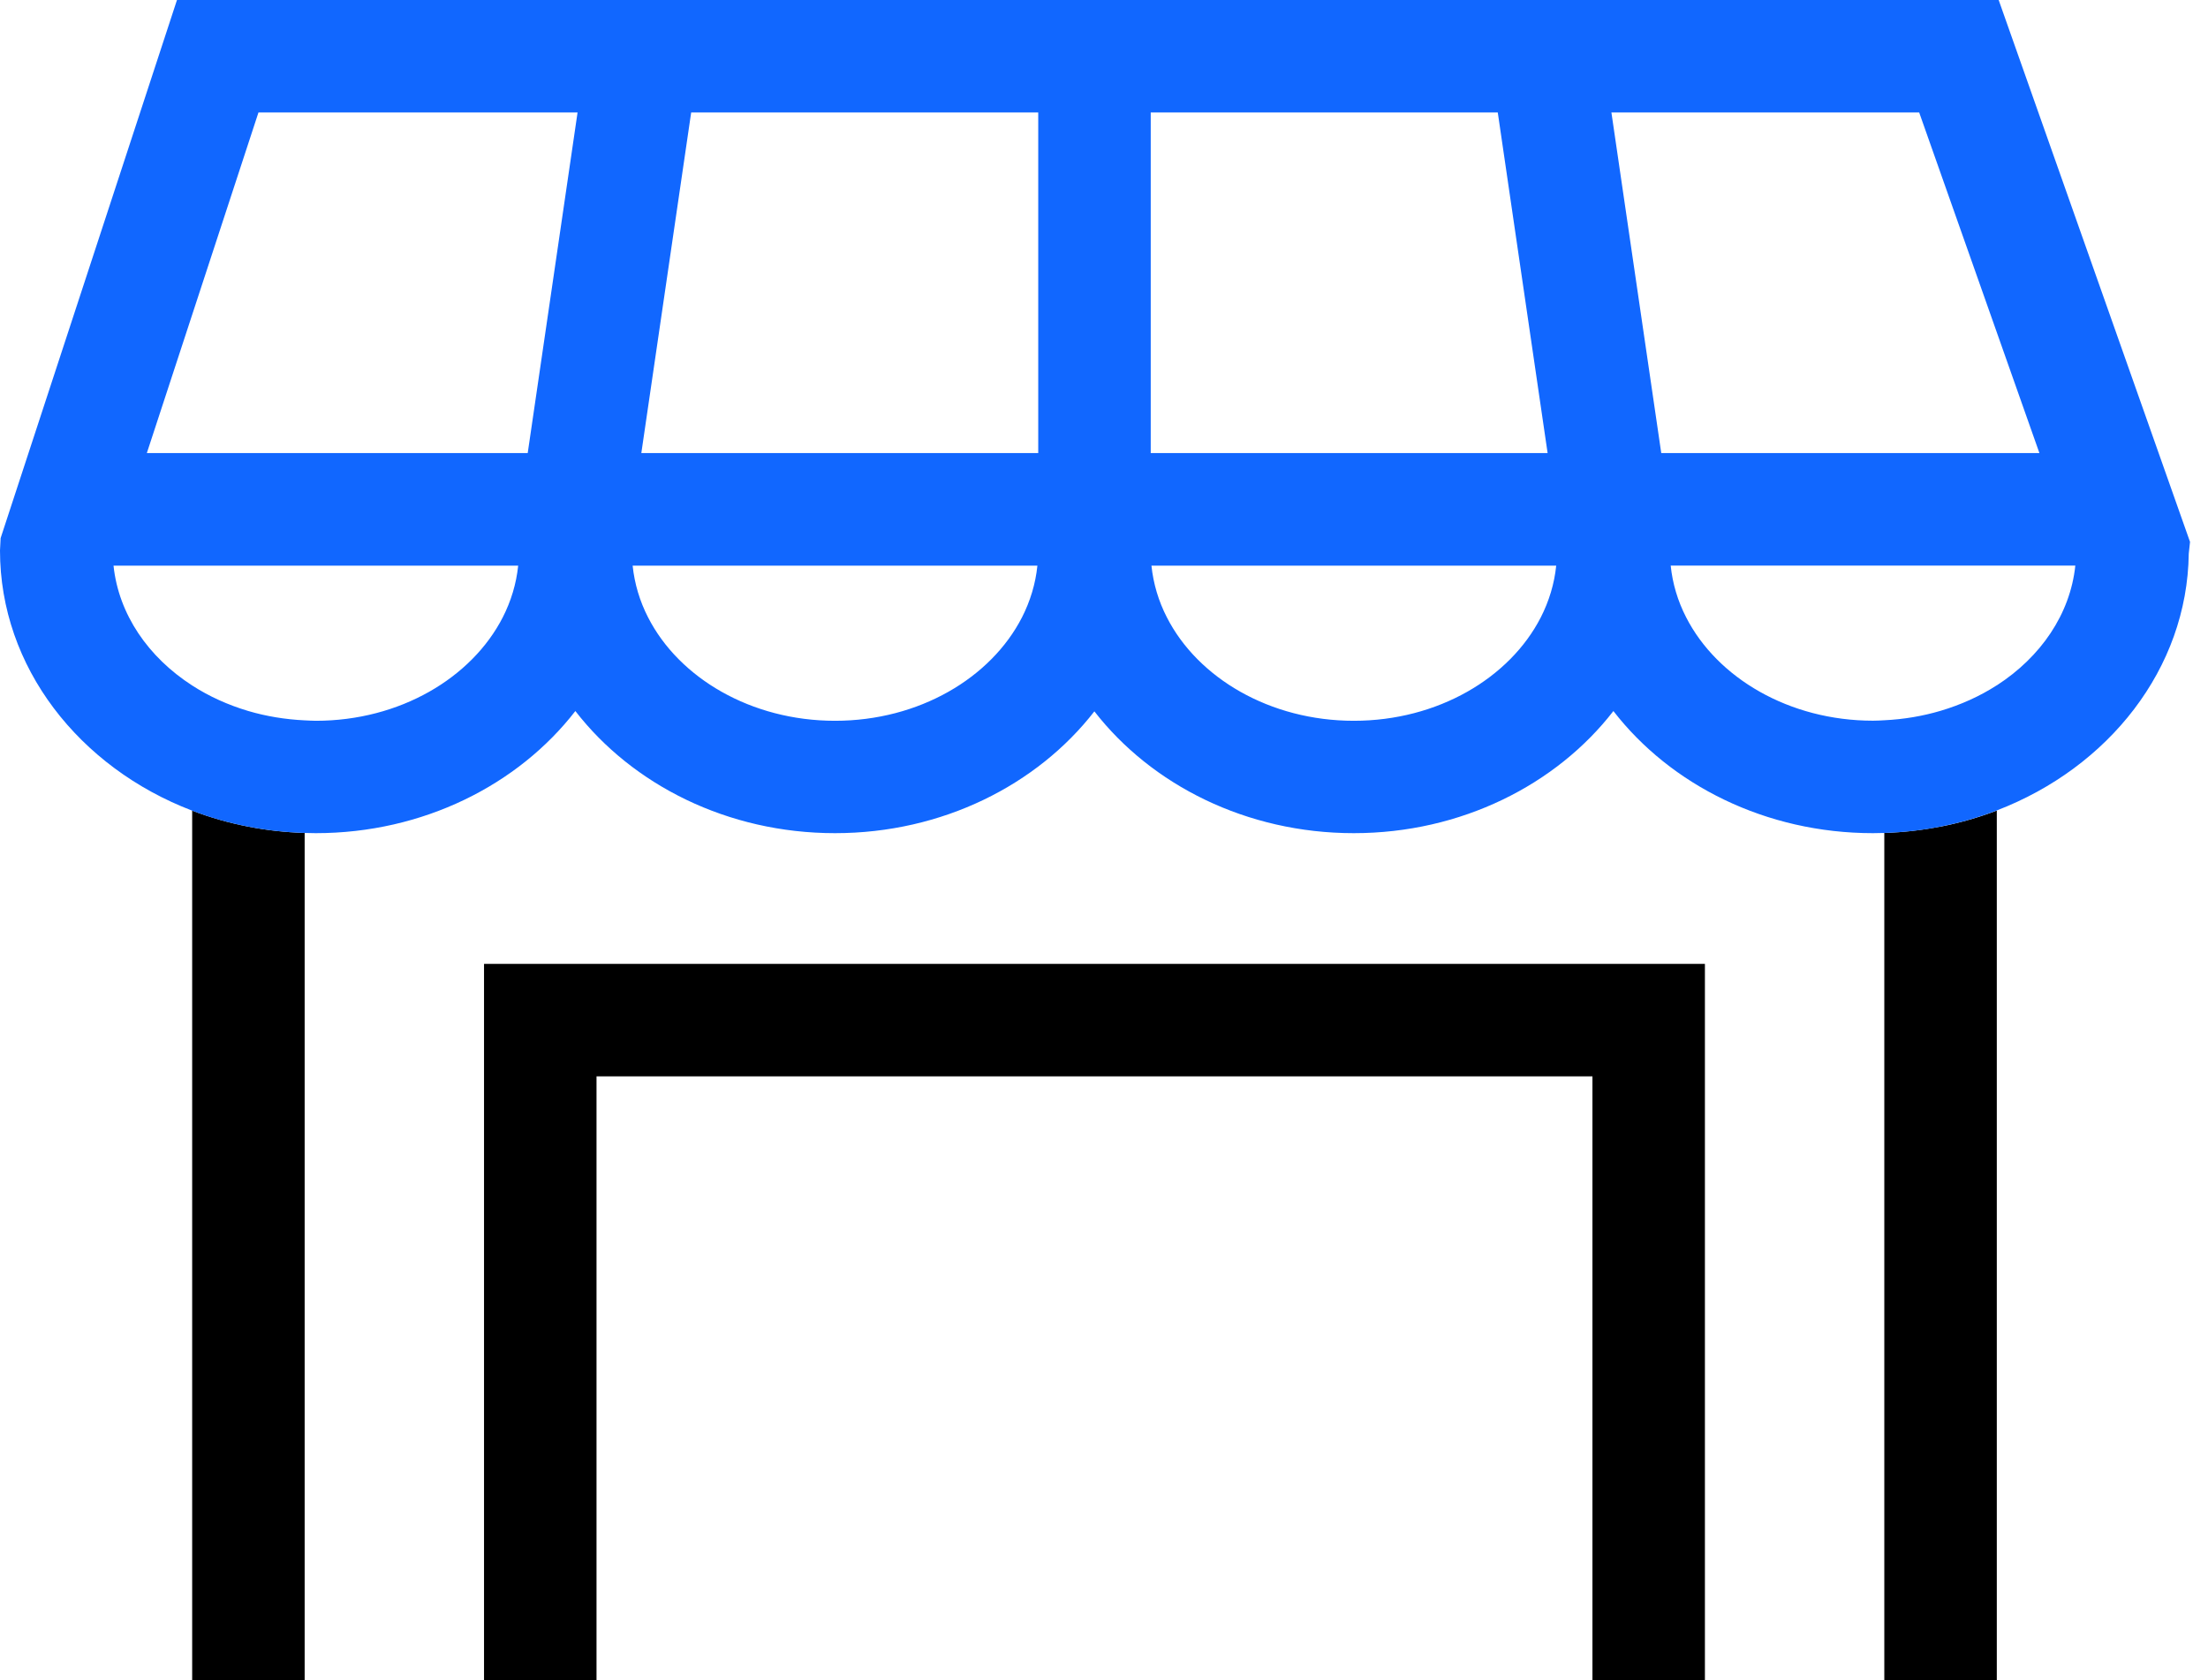 <svg width="92" height="70" viewBox="0 0 92 70" fill="none" xmlns="http://www.w3.org/2000/svg">
<g id="Calque_1" clip-path="url(#clip0_274_1588)">
<g id="Group">
<path id="Vector" d="M80.856 34.437C80.097 34.586 79.316 34.677 78.513 34.703V70H83.2V33.77C82.454 34.057 81.668 34.28 80.856 34.441V34.437Z" fill="black"/>
<path id="Vector_2" d="M8.007 33.774V70H12.694V34.703C11.891 34.677 11.11 34.59 10.35 34.441C9.539 34.285 8.753 34.058 8.007 33.774Z" fill="black"/>
<path id="Vector_3" d="M20.168 70H22.511H24.855V44.844H66.352V70H68.695H71.038V40.158H20.168V70Z" fill="black"/>
</g>
<path id="Vector_4" d="M83.278 0H7.374L0.026 22.42L0 22.935C0 27.796 3.303 31.976 8.007 33.774C8.753 34.062 9.539 34.284 10.35 34.441C11.11 34.59 11.891 34.677 12.694 34.703C12.846 34.708 13.003 34.712 13.156 34.712C17.633 34.712 21.595 32.696 23.973 29.624C26.352 32.696 30.314 34.712 34.791 34.712C39.268 34.712 43.221 32.7 45.599 29.637C47.977 32.7 51.935 34.712 56.408 34.712C60.88 34.712 64.847 32.696 67.225 29.624C69.603 32.696 73.565 34.712 78.042 34.712C78.199 34.712 78.356 34.708 78.513 34.703C79.316 34.677 80.097 34.59 80.856 34.437C81.668 34.28 82.454 34.053 83.2 33.765C87.851 31.98 91.137 27.866 91.198 23.066L91.251 22.577L83.278 0ZM83.2 28.551C82.497 29.005 81.707 29.362 80.856 29.615C80.115 29.834 79.329 29.969 78.513 30.008C78.356 30.017 78.199 30.026 78.042 30.026C74.551 30.026 71.545 28.245 70.253 25.714C69.908 25.042 69.69 24.318 69.612 23.563H86.472C86.259 25.592 85.028 27.372 83.204 28.551H83.2ZM56.408 30.03C52.917 30.03 49.91 28.25 48.619 25.719C48.274 25.047 48.056 24.322 47.977 23.567H64.842C64.764 24.327 64.541 25.051 64.201 25.719C62.905 28.25 59.903 30.03 56.412 30.03H56.408ZM34.791 30.03C31.3 30.03 28.293 28.25 27.002 25.719C26.657 25.047 26.439 24.322 26.36 23.567H43.225C43.147 24.327 42.924 25.051 42.584 25.719C41.288 28.25 38.286 30.03 34.795 30.03H34.791ZM13.156 30.03C12.999 30.03 12.846 30.017 12.694 30.012C11.878 29.973 11.092 29.842 10.35 29.624C9.499 29.371 8.71 29.013 8.007 28.559C6.179 27.381 4.944 25.597 4.73 23.567H21.591C21.512 24.327 21.29 25.051 20.949 25.719C19.653 28.25 16.651 30.03 13.161 30.03H13.156ZM24.065 4.686L21.988 18.877H6.118L10.769 4.686H24.065ZM43.26 4.686V18.877H26.722L28.799 4.686H43.26ZM62.407 4.686L64.484 18.877H47.947V4.686H62.407ZM79.966 4.686L84.976 18.877H69.219L67.142 4.686H79.966Z" fill="#1167FF"/>
</g>
<defs>
<clipPath id="clip0_274_1588">
<rect width="91.251" height="70" fill="white"/>
</clipPath>
</defs>
</svg>
